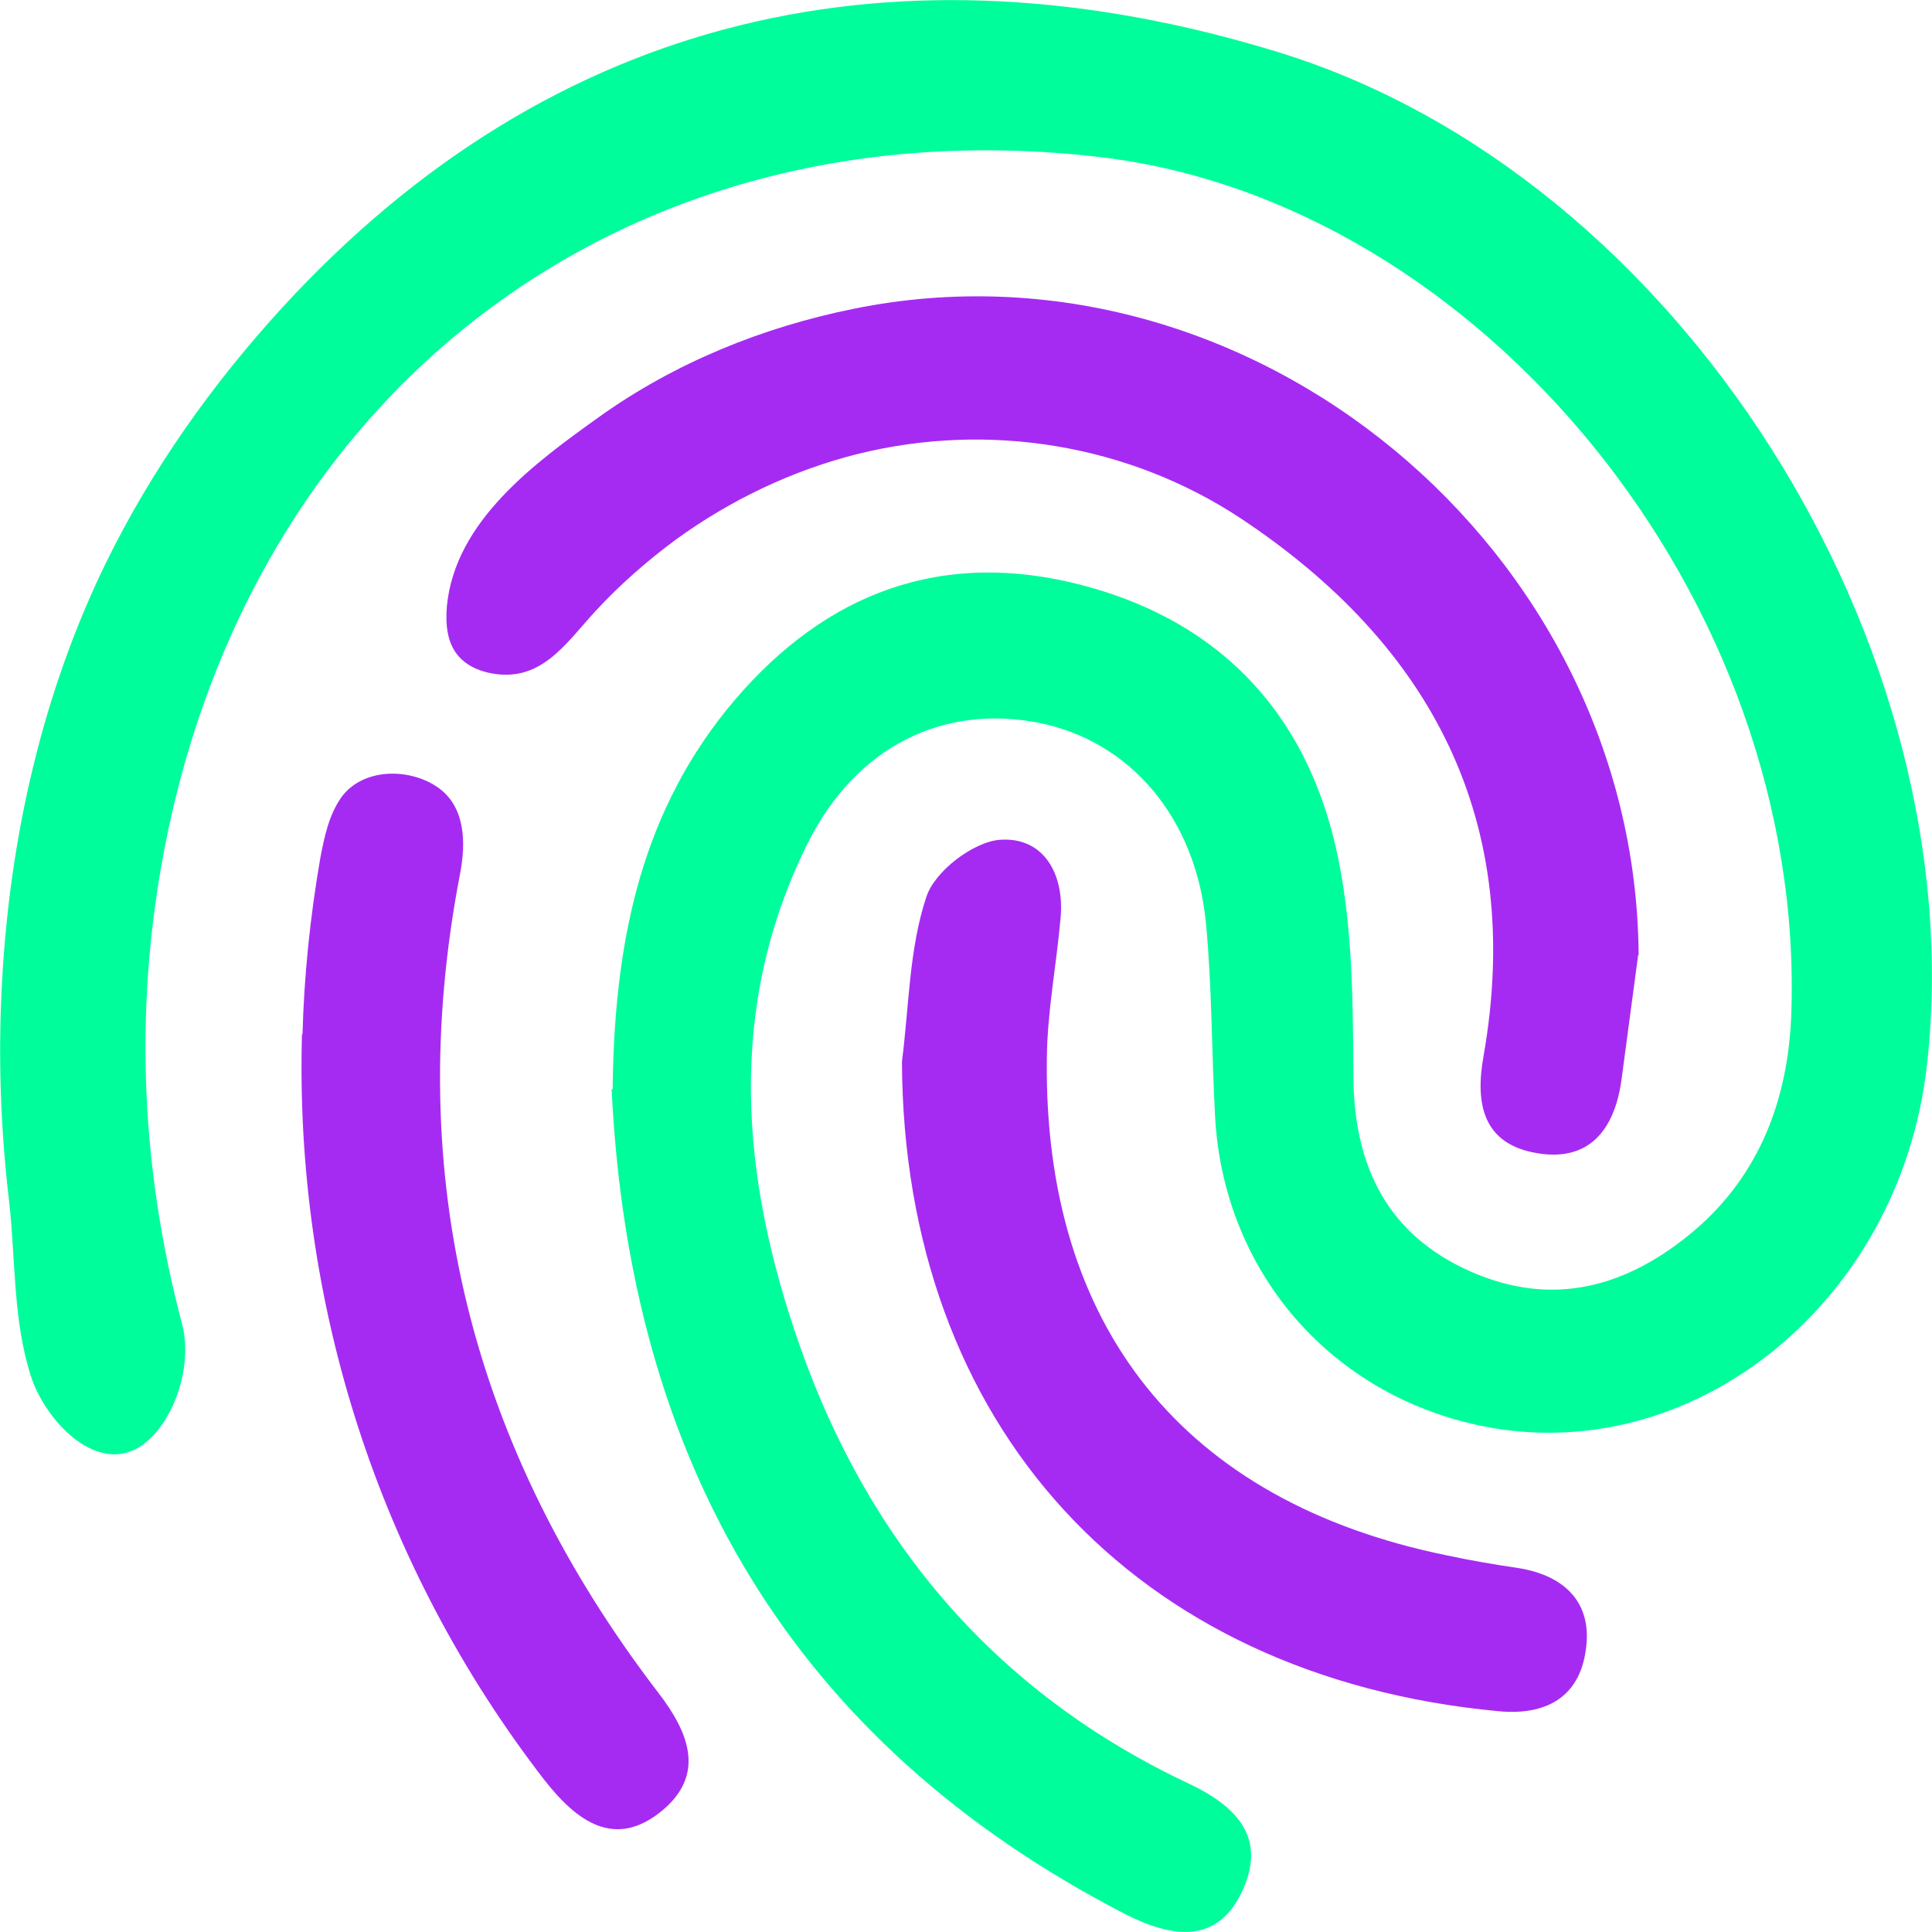 <svg width="45" height="45" viewBox="0 0 45 45" fill="none" xmlns="http://www.w3.org/2000/svg">
<g clip-path="url(#clip0_2_619)">
<path d="M14.27 25.369C14.305 22.143 14.85 19.107 16.922 16.536C18.995 13.976 21.659 12.809 24.916 13.559C28.314 14.345 30.47 16.559 31.168 19.988C31.512 21.655 31.512 23.405 31.524 25.119C31.547 27.202 32.341 28.774 34.259 29.619C36.178 30.464 37.907 29.976 39.458 28.667C40.986 27.369 41.637 25.607 41.72 23.69C42.099 13.952 34.449 4.679 25.591 3.655C14.684 2.393 5.814 8.988 3.789 19.988C3.126 23.631 3.292 27.25 4.239 30.833C4.464 31.678 4.168 32.786 3.576 33.428C2.475 34.619 1.078 33.167 0.722 32.059C0.296 30.738 0.367 29.345 0.213 27.988C0.012 26.298 -0.047 24.583 0.047 22.881C0.225 19.524 0.983 16.155 2.463 13.119C3.529 10.94 4.938 8.952 6.572 7.167C12.884 0.286 20.937 -1.5 29.771 1.214C39.114 4.083 45.983 15.048 44.882 24.809C44.242 30.5 39.15 34.428 34.105 33.119C30.79 32.262 28.504 29.476 28.303 26.036C28.22 24.524 28.232 23.012 28.09 21.512C27.853 19.036 26.313 17.25 24.182 16.833C21.979 16.405 19.942 17.369 18.805 19.655C16.899 23.5 17.266 27.464 18.628 31.345C20.25 35.964 23.234 39.452 27.699 41.548C28.776 42.059 29.487 42.774 28.966 43.976C28.386 45.321 27.284 45.131 26.207 44.583C18.415 40.559 14.661 34.012 14.246 25.369H14.27Z" fill="#00FD9B"/>
<path d="M38.155 22.25C38.025 23.226 37.895 24.202 37.764 25.178C37.599 26.321 37.007 27.071 35.787 26.857C34.543 26.643 34.354 25.714 34.555 24.595C35.514 19.131 33.347 15.024 28.895 12.071C26.278 10.345 23.021 9.821 19.989 10.571C18.462 10.952 17.017 11.643 15.738 12.571C15.063 13.071 14.424 13.631 13.855 14.25C13.157 15.012 12.576 15.94 11.368 15.667C11.108 15.607 10.859 15.488 10.682 15.286C10.409 14.976 10.374 14.536 10.409 14.119C10.599 12.131 12.47 10.774 13.95 9.714C15.714 8.452 17.763 7.619 19.895 7.19C29.12 5.321 38.108 12.798 38.167 22.25H38.155Z" fill="#A62BF2"/>
<path d="M21.008 24.726C21.174 23.441 21.174 22.095 21.576 20.893C21.766 20.298 22.666 19.607 23.293 19.56C24.3 19.488 24.797 20.345 24.703 21.381C24.608 22.464 24.395 23.548 24.383 24.643C24.3 30.917 27.58 34.976 33.691 36.226C34.247 36.345 34.804 36.441 35.372 36.524C36.462 36.702 37.101 37.345 36.935 38.441C36.782 39.536 36 39.964 34.899 39.857C26.396 39.06 21.043 33.191 21.008 24.726Z" fill="#A62BF2"/>
<path d="M7.046 24.095C7.082 22.726 7.224 21.357 7.46 19.988C7.555 19.488 7.662 18.976 7.958 18.56C8.455 17.893 9.509 17.881 10.172 18.322C10.835 18.762 10.859 19.607 10.717 20.345C9.355 27.405 10.989 33.762 15.335 39.429C16.058 40.369 16.425 41.333 15.43 42.167C14.329 43.083 13.441 42.429 12.683 41.464C8.81 36.452 6.857 30.322 7.034 24.083L7.046 24.095Z" fill="#A62BF2"/>
</g>
<defs>
<clipPath id="clip0_2_619">
<rect width="45" height="45" fill="white"/>
</clipPath>
</defs>
</svg>
